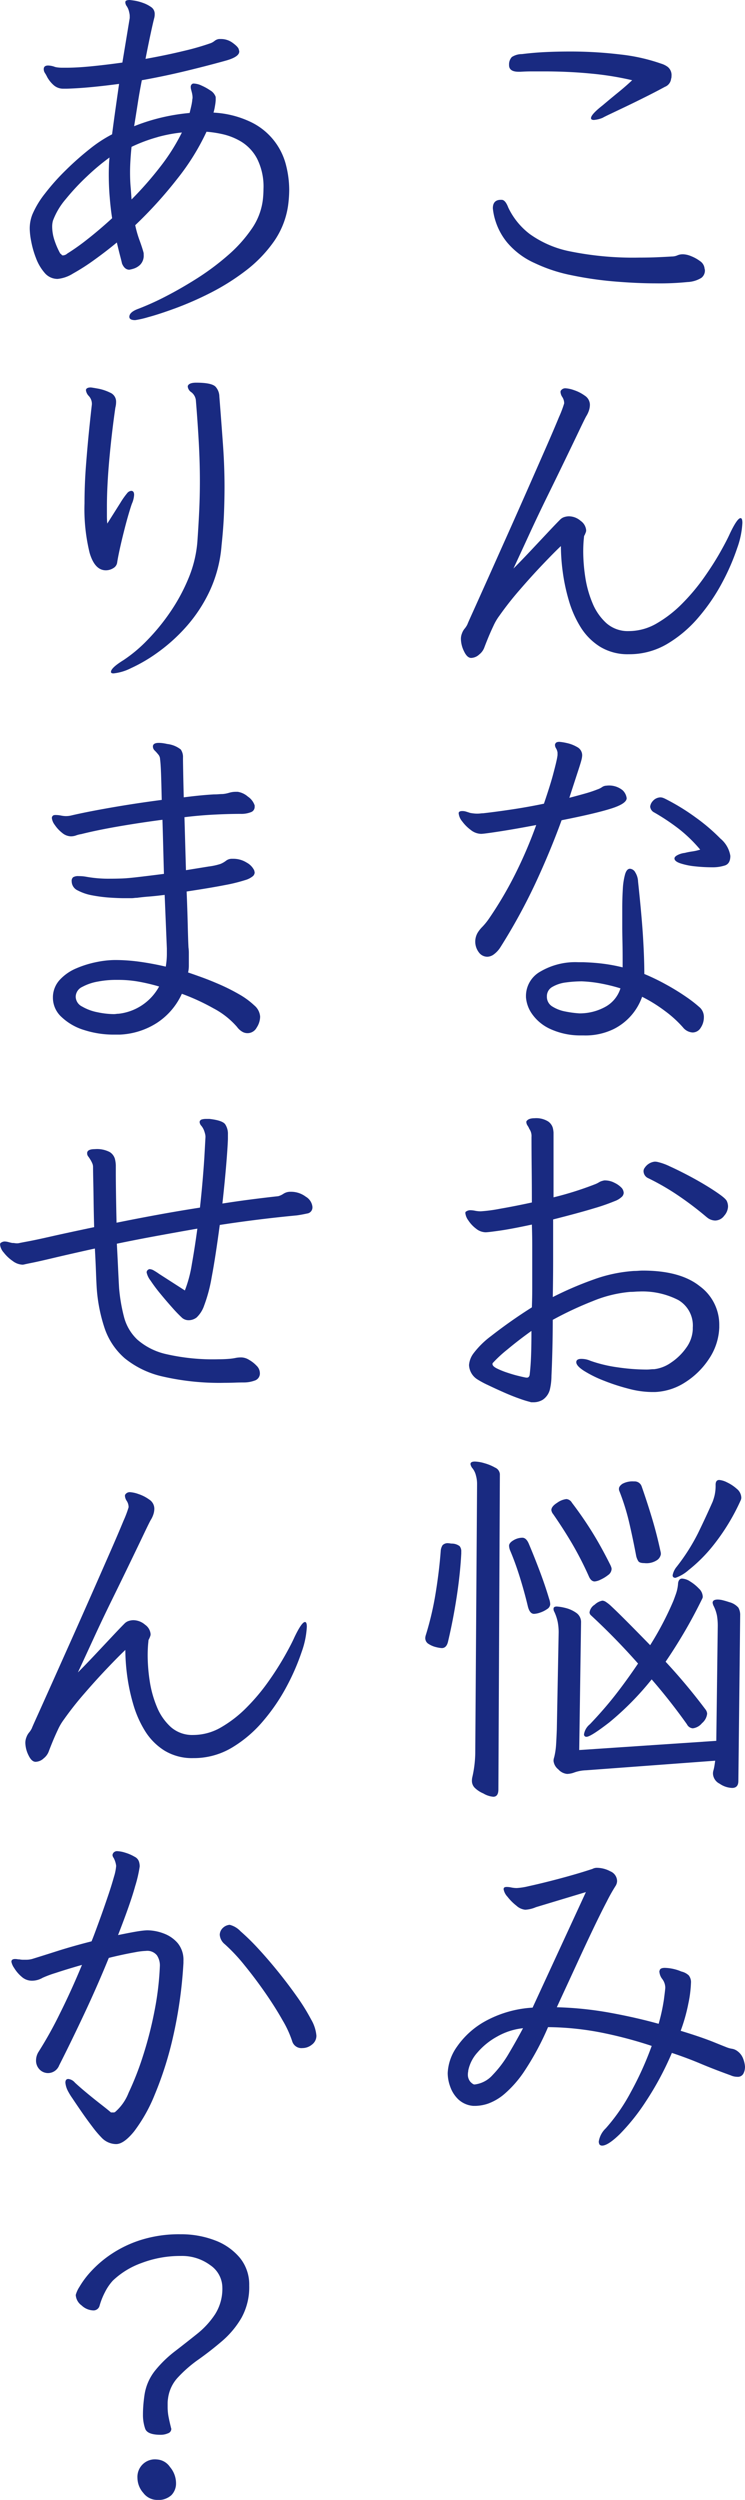 <svg id="グループ_268" data-name="グループ 268" xmlns="http://www.w3.org/2000/svg" width="114.135" height="382.524" viewBox="0 0 114.135 382.524">
  <g id="グループ_36" data-name="グループ 36" transform="translate(0 0)">
    <path id="パス_103" data-name="パス 103" d="M5438.178,261.793a5.842,5.842,0,0,1,1.378.759,1.553,1.553,0,0,1,.7,1.1.4.4,0,0,0,.029.14.666.666,0,0,1,.029.2,1.411,1.411,0,0,1-.536,1.126,4.4,4.4,0,0,1-2.142.646,42.425,42.425,0,0,1-4.813.2q-2.872,0-6.276-.281a54.5,54.5,0,0,1-6.647-.957,24.044,24.044,0,0,1-5.654-1.858,11.818,11.818,0,0,1-4.226-3.153,9.839,9.839,0,0,1-1.772-3.238,9.337,9.337,0,0,1-.424-2q0-1.239,1.126-1.295h.225q.564,0,1.013,1.182a11.046,11.046,0,0,0,3.293,4.054,15.881,15.881,0,0,0,6.279,2.673,48.617,48.617,0,0,0,10.528.93q1.52,0,2.789-.056t2.167-.113a2.113,2.113,0,0,0,.843-.169,2,2,0,0,1,.79-.169H5437A3.5,3.5,0,0,1,5438.178,261.793Zm-27.871-29.221v-.113a1.644,1.644,0,0,1,.424-1.126,2.825,2.825,0,0,1,1.547-.45c1.2-.15,2.413-.254,3.63-.311s2.451-.083,3.69-.083a63.919,63.919,0,0,1,7.742.45,28.123,28.123,0,0,1,6.279,1.408,3.209,3.209,0,0,1,1.011.507,1.6,1.6,0,0,1,.565,1.408.963.963,0,0,1-.059.394,1.5,1.5,0,0,1-.957,1.239q-1.241.676-2.812,1.464t-3.041,1.493q-1.468.7-2.48,1.18t-1.183.592a4.309,4.309,0,0,1-1.351.338q-.45,0-.45-.281,0-.563,1.8-1.971,1.128-.957,2.339-1.941t2.167-1.887a46.322,46.322,0,0,0-6.277-1.013q-3.464-.338-7.292-.338h-1.775c-.583,0-1.172.019-1.772.056h-.282Q5410.306,233.585,5410.308,232.571Z" transform="translate(-5332.32 -222.606)" fill="#192a81"/>
    <path id="パス_104" data-name="パス 104" d="M5418.067,282.106q-1.723,1.8-3.547,3.912a48.655,48.655,0,0,0-3.127,3.968,8.321,8.321,0,0,0-.93,1.579c-.319.674-.6,1.314-.845,1.914s-.42,1.051-.534,1.351a2.394,2.394,0,0,1-.788,1.1,1.9,1.9,0,0,1-1.237.536c-.417,0-.78-.338-1.1-1.013a4.434,4.434,0,0,1-.477-1.858,2.257,2.257,0,0,1,.168-.9,2.312,2.312,0,0,1,.394-.7,3.2,3.2,0,0,0,.45-.7c0-.038.275-.657.819-1.858s1.255-2.788,2.14-4.757,1.848-4.131,2.9-6.477,2.1-4.711,3.152-7.092,2.016-4.579,2.9-6.588,1.584-3.651,2.109-4.928a16.905,16.905,0,0,0,.789-2.083,1.785,1.785,0,0,0-.281-.957,1.549,1.549,0,0,1-.283-.79.381.381,0,0,1,.113-.279.813.813,0,0,1,.675-.281,4.778,4.778,0,0,1,1.269.281,6.056,6.056,0,0,1,1.66.845,1.677,1.677,0,0,1,.788,1.408,2.92,2.92,0,0,1-.14.845,3.92,3.92,0,0,1-.423.9q-.224.394-1.07,2.169t-2.112,4.39q-1.264,2.618-2.73,5.6t-2.816,5.912q-1.347,2.928-2.421,5.234c.713-.709,1.54-1.566,2.481-2.561l2.7-2.872q1.292-1.379,1.969-2.054a1.535,1.535,0,0,1,.646-.394,2.414,2.414,0,0,1,.7-.115,2.789,2.789,0,0,1,1.8.7,1.946,1.946,0,0,1,.843,1.437.911.911,0,0,1-.027.225,1.25,1.25,0,0,1-.086.225,1.406,1.406,0,0,1-.139.309.691.691,0,0,0-.086.367c-.038.3-.064.638-.083,1.013s-.028.77-.028,1.182a26.39,26.39,0,0,0,.309,3.827,16.626,16.626,0,0,0,1.1,3.973,8.5,8.5,0,0,0,2.14,3.095,4.946,4.946,0,0,0,3.437,1.212,8.493,8.493,0,0,0,4.333-1.212,18.573,18.573,0,0,0,3.914-3.07,30.845,30.845,0,0,0,3.293-3.939q1.465-2.083,2.478-3.885c.678-1.2,1.163-2.139,1.464-2.815.75-1.577,1.3-2.365,1.632-2.365.191,0,.283.244.283.732a13.314,13.314,0,0,1-.787,3.829,34.2,34.2,0,0,1-2.254,5.209,29.356,29.356,0,0,1-3.6,5.318,19.051,19.051,0,0,1-4.839,4.139,11.365,11.365,0,0,1-5.913,1.6,8.115,8.115,0,0,1-4.42-1.151,9.331,9.331,0,0,1-2.984-3.013,16.288,16.288,0,0,1-1.8-4.083,29.171,29.171,0,0,1-.931-4.392,30.742,30.742,0,0,1-.278-3.912Q5419.781,280.307,5418.067,282.106Z" transform="translate(-5334.87 -195.793)" fill="#192a81"/>
    <path id="パス_105" data-name="パス 105" d="M5420.24,282.151a.991.991,0,0,1-.169-.5.329.329,0,0,1,.056-.225c.076-.188.282-.281.62-.281a7.689,7.689,0,0,1,1.069.169,5.423,5.423,0,0,1,1.634.619,1.419,1.419,0,0,1,.787,1.3,3.3,3.3,0,0,1-.083.563c-.057.263-.225.826-.508,1.689s-.742,2.271-1.377,4.223c.861-.225,1.661-.44,2.392-.648a19.529,19.529,0,0,0,1.94-.646,2.73,2.73,0,0,0,.677-.34,1.222,1.222,0,0,1,.675-.223,3.282,3.282,0,0,1,2.478.7,2.02,2.02,0,0,1,.622,1.212q0,.845-2.423,1.606t-7.545,1.772q-1.745,4.786-4,9.628a88.828,88.828,0,0,1-5.405,9.853,4.018,4.018,0,0,1-1.013,1.07,1.746,1.746,0,0,1-.958.338,1.612,1.612,0,0,1-1.323-.7,2.71,2.71,0,0,1-.14-3.015,4.94,4.94,0,0,1,.7-.87,9.932,9.932,0,0,0,.988-1.214,57.963,57.963,0,0,0,3.968-6.7,67.943,67.943,0,0,0,3.292-7.657q-3.265.619-5.632.984t-2.814.367a2.622,2.622,0,0,1-1.576-.592,6.243,6.243,0,0,1-1.322-1.322,2.262,2.262,0,0,1-.536-1.241c0-.223.188-.336.563-.336a1.937,1.937,0,0,1,.563.083c.188.058.395.123.623.2.186.037.372.065.56.083a4.608,4.608,0,0,0,.507.029,4.38,4.38,0,0,0,.536-.029,3.967,3.967,0,0,1,.422-.029q1.969-.222,4.417-.59t4.872-.872q.959-2.815,1.381-4.392t.563-2.252a7.251,7.251,0,0,0,.139-.788v-.4A1.8,1.8,0,0,0,5420.24,282.151Zm-1.011,42.876a6.87,6.87,0,0,1-2.678-2.252,5.068,5.068,0,0,1-.927-2.563v-.223a4.276,4.276,0,0,1,2.2-3.689,10.563,10.563,0,0,1,5.854-1.435h.733q1.744.056,3.209.252a26.184,26.184,0,0,1,2.814.536v-1.295c0-.863-.007-1.745-.027-2.646s-.03-1.652-.03-2.252v-2.872q0-1.52.084-2.9a10.542,10.542,0,0,1,.34-2.252c.169-.584.423-.874.759-.874a1.01,1.01,0,0,1,.815.563,2.853,2.853,0,0,1,.423,1.408q.563,5.236.76,8.473t.2,5.66a32.932,32.932,0,0,1,3.321,1.606,34.733,34.733,0,0,1,3.071,1.885,20.389,20.389,0,0,1,2.167,1.689,1.984,1.984,0,0,1,.563,1.464,2.844,2.844,0,0,1-.478,1.576,1.453,1.453,0,0,1-1.266.732,2.062,2.062,0,0,1-1.466-.788,17.576,17.576,0,0,0-2.759-2.507,22.692,22.692,0,0,0-3.491-2.167,8.772,8.772,0,0,1-4.392,4.955,9.865,9.865,0,0,1-4.561.957h-.616A11.017,11.017,0,0,1,5419.229,325.027Zm8.049-6.869a19.843,19.843,0,0,0-3.094-.365,18.242,18.242,0,0,0-2.424.167,5.453,5.453,0,0,0-2.084.678,1.615,1.615,0,0,0-.845,1.464,1.725,1.725,0,0,0,.845,1.547,5.717,5.717,0,0,0,2,.761,16.118,16.118,0,0,0,2.112.282,8.1,8.1,0,0,0,3.916-.957,4.863,4.863,0,0,0,2.394-2.871A26.339,26.339,0,0,0,5427.278,318.158Zm11.794-23.674a33.07,33.07,0,0,0-3.8-2.534,1.1,1.1,0,0,1-.619-.9,1.507,1.507,0,0,1,.4-.845,1.614,1.614,0,0,1,1.126-.563,1.256,1.256,0,0,1,.393.056,3.316,3.316,0,0,1,.4.169,33.164,33.164,0,0,1,4.644,2.842,28.917,28.917,0,0,1,3.8,3.239,4.335,4.335,0,0,1,1.521,2.646q0,1.182-.818,1.462a6.093,6.093,0,0,1-2,.284,24.238,24.238,0,0,1-2.562-.14,10.669,10.669,0,0,1-2.251-.453q-.93-.31-.931-.759c0-.188.17-.367.511-.536a3.147,3.147,0,0,1,1.065-.311,10.442,10.442,0,0,1,1.127-.223,7.643,7.643,0,0,0,1.239-.281A21.936,21.936,0,0,0,5439.073,294.484Z" transform="translate(-5335.046 -167.633)" fill="#192a81"/>
    <path id="パス_106" data-name="パス 106" d="M5430.8,350.144a30.768,30.768,0,0,1-3.8-1.239,17.851,17.851,0,0,1-3.014-1.493q-1.183-.76-1.182-1.322c0-.338.263-.509.787-.509a3.778,3.778,0,0,1,.62.058,3.163,3.163,0,0,1,.732.225,21.128,21.128,0,0,0,4.224,1.014,31.2,31.2,0,0,0,4.395.338c.185,0,.38-.008.589-.029s.4-.027.59-.027a5.633,5.633,0,0,0,2.59-1.013,8.81,8.81,0,0,0,2.311-2.252,5.167,5.167,0,0,0,1.011-2.815V340.8a4.51,4.51,0,0,0-2.223-4.223,12.033,12.033,0,0,0-6.054-1.3c-.187,0-.395.01-.62.029s-.448.025-.675.025a19.421,19.421,0,0,0-5.744,1.41,53.589,53.589,0,0,0-6.137,2.871q0,2.308-.057,4.588t-.139,3.97a9.38,9.38,0,0,1-.254,2.14,2.7,2.7,0,0,1-1.07,1.52,2.748,2.748,0,0,1-1.406.394H5416a.663.663,0,0,1-.282-.056,16.708,16.708,0,0,1-1.633-.509c-.752-.263-1.547-.582-2.394-.957s-1.64-.738-2.392-1.1a13.848,13.848,0,0,1-1.63-.872,2.72,2.72,0,0,1-1.295-2.2,3.388,3.388,0,0,1,.647-1.743,13.338,13.338,0,0,1,2.731-2.7A76.2,76.2,0,0,1,5416,337.7q.056-1.464.057-2.984v-6.362q0-1.633-.057-3.322-3.153.676-4.927.928c-1.18.169-1.9.252-2.167.252a2.4,2.4,0,0,1-1.464-.561,5.008,5.008,0,0,1-1.183-1.268,2.3,2.3,0,0,1-.45-1.1.26.26,0,0,1,.169-.281,1.087,1.087,0,0,1,.565-.169,3.893,3.893,0,0,1,.758.083,4.287,4.287,0,0,0,.872.086,23.033,23.033,0,0,0,2.958-.394q2.278-.394,4.869-.957,0-2.59-.027-5.124t-.029-4.9a1.89,1.89,0,0,0-.338-1.241,2.41,2.41,0,0,0-.254-.477,1.063,1.063,0,0,1-.2-.534v-.115q.282-.5,1.238-.5a3.456,3.456,0,0,1,2.084.48,1.806,1.806,0,0,1,.732.982,3.9,3.9,0,0,1,.115.734v9.909a50.694,50.694,0,0,0,6.418-2.027,3.743,3.743,0,0,0,.56-.284,1.831,1.831,0,0,1,.563-.223.973.973,0,0,1,.395-.056,3.117,3.117,0,0,1,1.408.367,3.647,3.647,0,0,1,1.126.815,1.289,1.289,0,0,1,.28.732.956.956,0,0,1-.225.536,3.2,3.2,0,0,1-1.182.73,30.943,30.943,0,0,1-3.18,1.1q-2.224.679-6.224,1.691v5.941q0,2.953-.055,5.939a52.656,52.656,0,0,1,6.22-2.675,22.38,22.38,0,0,1,6.226-1.322c.223,0,.448-.01.673-.027s.453-.029.676-.029q5.741,0,8.729,2.392a7.289,7.289,0,0,1,2.982,5.885v.451a9.2,9.2,0,0,1-1.576,4.784,12.149,12.149,0,0,1-3.633,3.576,9.205,9.205,0,0,1-4.587,1.493h-.621A14.211,14.211,0,0,1,5430.8,350.144Zm-15.143-2.083q.164-1.351.223-3.011t.055-3.745q-1.969,1.407-3.687,2.842a19.668,19.668,0,0,0-2.226,2.056.231.231,0,0,0-.055.167c0,.227.228.453.675.678a12.108,12.108,0,0,0,1.605.646q.928.313,1.745.507c.545.133.928.217,1.153.252h.112C5415.453,348.453,5415.584,348.323,5415.662,348.061Zm27.135-24.154a50.21,50.21,0,0,0-4.167-3.18,37.026,37.026,0,0,0-4.786-2.788,1.193,1.193,0,0,1-.731-1.07.828.828,0,0,1,.168-.507,2.123,2.123,0,0,1,1.521-.957,1.778,1.778,0,0,1,.506.056,8.634,8.634,0,0,1,1.8.649q1.186.535,2.646,1.295t2.816,1.576c.9.542,1.661,1.041,2.281,1.489s.966.788,1.042,1.016a2.014,2.014,0,0,1,.167.788,2.269,2.269,0,0,1-.589,1.408,1.738,1.738,0,0,1-1.381.732A2.027,2.027,0,0,1,5442.8,323.907Z" transform="translate(-5334.518 -137.655)" fill="#192a81"/>
    <path id="パス_107" data-name="パス 107" d="M5407.674,354.672q-.534,3.491-1.32,6.813-.229,1.013-.957,1.013a4.652,4.652,0,0,1-.848-.14,3.663,3.663,0,0,1-1.152-.48,1.026,1.026,0,0,1-.535-.9,1.526,1.526,0,0,1,.026-.252,2.507,2.507,0,0,1,.086-.311,46.912,46.912,0,0,0,1.49-6.419q.537-3.322.761-6.306a1.911,1.911,0,0,1,.282-.93,1.068,1.068,0,0,1,.9-.309,1.491,1.491,0,0,1,.255.027,1.59,1.59,0,0,0,.309.029,1.978,1.978,0,0,1,1.156.394,1.23,1.23,0,0,1,.251.845v.281Q5408.21,351.181,5407.674,354.672Zm2.93-18.665a2.905,2.905,0,0,0-.479-.986,1.367,1.367,0,0,1-.338-.674q0-.394.675-.394a5.68,5.68,0,0,1,1.464.254,7.178,7.178,0,0,1,1.635.674,1.194,1.194,0,0,1,.73.986l-.226,48.252q0,1.126-.789,1.126a3.556,3.556,0,0,1-1.52-.507,4.182,4.182,0,0,1-1.352-.9,1.5,1.5,0,0,1-.395-1.013,2.389,2.389,0,0,1,.057-.563,17.657,17.657,0,0,0,.454-3.66l.278-41.214A4.77,4.77,0,0,0,5410.6,336.006Zm10.922,20.523a4.13,4.13,0,0,1-1.07.536,3.214,3.214,0,0,1-.929.194c-.45,0-.77-.392-.958-1.18q-.508-2.139-1.209-4.392t-1.493-4.11a2.2,2.2,0,0,1-.169-.732q0-.45.675-.844a2.667,2.667,0,0,1,1.355-.394q.616,0,1.011.957.788,1.858,1.632,4.083t1.464,4.306a2.764,2.764,0,0,1,.17.845A.937.937,0,0,1,5421.527,356.53Zm9.344-5.207a5.613,5.613,0,0,1-1.15.7,2.555,2.555,0,0,1-.9.279c-.375,0-.676-.261-.9-.788a51.322,51.322,0,0,0-2.619-5.094q-1.318-2.224-2.843-4.419a1.223,1.223,0,0,1-.28-.619q0-.563.9-1.126a2.99,2.99,0,0,1,1.407-.563,1.081,1.081,0,0,1,.846.563q1.632,2.139,3.04,4.392t2.814,5.067a2.9,2.9,0,0,1,.169.394.884.884,0,0,1,.056.279A1.2,1.2,0,0,1,5430.871,351.323Zm-5.093,30.176a3.435,3.435,0,0,1-1.181.254,2.071,2.071,0,0,1-1.354-.7,1.921,1.921,0,0,1-.729-1.268,1.67,1.67,0,0,1,.023-.309c.021-.094.049-.2.086-.311a11.123,11.123,0,0,0,.281-1.887q.058-.929.112-2.336l.283-14.864a8.508,8.508,0,0,0-.14-1.547,6.828,6.828,0,0,0-.536-1.606.806.806,0,0,1-.11-.452c0-.223.168-.338.5-.338a7.254,7.254,0,0,1,1.24.2,4.869,4.869,0,0,1,1.689.734,1.7,1.7,0,0,1,.788,1.489l-.282,19.539,21-1.408.225-17.623a9.511,9.511,0,0,0-.113-1.491,5.744,5.744,0,0,0-.561-1.606,2.274,2.274,0,0,1-.114-.394q0-.507.789-.507a3.409,3.409,0,0,1,.788.111c.3.077.621.169.957.284a2.767,2.767,0,0,1,1.41.843,2.242,2.242,0,0,1,.279,1.184l-.279,25.336c0,.713-.322,1.07-.957,1.07a3.58,3.58,0,0,1-1.915-.649,1.81,1.81,0,0,1-1.017-1.491,1.654,1.654,0,0,1,.059-.509,6.539,6.539,0,0,0,.167-.759c.039-.244.076-.5.113-.759l-19.762,1.464A5.947,5.947,0,0,0,5425.778,381.5Zm5.237-7.6q-2.818,2.168-3.437,2.169a.349.349,0,0,1-.394-.4,2.462,2.462,0,0,1,.9-1.518q2.2-2.308,3.912-4.5t3.464-4.786a102.21,102.21,0,0,0-7.207-7.376.642.642,0,0,1-.225-.45,1.655,1.655,0,0,1,.788-1.182,2.345,2.345,0,0,1,1.183-.619,1.082,1.082,0,0,1,.45.14,5.87,5.87,0,0,1,.986.788q.7.648,2.083,2.029t3.8,3.856a47.978,47.978,0,0,0,3.546-6.756q.114-.282.394-1.072a6.061,6.061,0,0,0,.338-1.687c.076-.45.285-.676.62-.676a2.523,2.523,0,0,1,1.239.448,6.616,6.616,0,0,1,1.321,1.072,1.764,1.764,0,0,1,.592,1.18.607.607,0,0,1-.055.34q-1.352,2.759-2.759,5.151t-2.871,4.534a90.012,90.012,0,0,1,6.081,7.263,1.246,1.246,0,0,1,.284.676,2.2,2.2,0,0,1-.792,1.464,2.168,2.168,0,0,1-1.407.788,1.1,1.1,0,0,1-.9-.619q-1.239-1.745-2.589-3.464t-2.812-3.405A44.477,44.477,0,0,1,5431.015,373.9Zm7.431-24.913a2.932,2.932,0,0,1-2.026.507c-.488,0-.8-.1-.929-.311a2.572,2.572,0,0,1-.311-.759q-.5-2.646-1.068-5.094a34.457,34.457,0,0,0-1.519-4.871.743.743,0,0,1-.059-.338c0-.263.178-.515.536-.761a3.251,3.251,0,0,1,1.775-.365,1.133,1.133,0,0,1,1.179.788q.848,2.421,1.577,4.842t1.3,5.067a1.461,1.461,0,0,1,.055.448A1.38,1.38,0,0,1,5438.445,348.985Zm2.312,2.363a2.876,2.876,0,0,1,.616-1.293,30.375,30.375,0,0,0,3.266-5.124q1.182-2.421,2.252-4.842a9.134,9.134,0,0,0,.281-.9,6.645,6.645,0,0,0,.169-1.687q0-.732.563-.732a3.245,3.245,0,0,1,1.184.365,6.241,6.241,0,0,1,1.492.986,1.8,1.8,0,0,1,.7,1.351.909.909,0,0,1-.027.225,1.148,1.148,0,0,1-.086.225,32.372,32.372,0,0,1-4.193,6.869,23.325,23.325,0,0,1-3.775,3.772,5.965,5.965,0,0,1-2,1.182C5440.9,351.744,5440.757,351.612,5440.757,351.348Z" transform="translate(-5337.71 -110.316)" fill="#192a81"/>
    <path id="パス_108" data-name="パス 108" d="M5437.391,380.791a2.09,2.09,0,0,1-.45-1.153.228.228,0,0,1,.029-.142.119.119,0,0,0,.028-.083c.074-.225.338-.338.788-.338a6.908,6.908,0,0,1,2.534.563,2.418,2.418,0,0,1,1.126.592,1.655,1.655,0,0,1,.337,1.151,18.119,18.119,0,0,1-.395,3.126,26.679,26.679,0,0,1-1.182,4.2q3.153.957,5.1,1.745t2.111.842a3.707,3.707,0,0,0,.7.169,1.852,1.852,0,0,1,.764.34,2.481,2.481,0,0,1,.87,1.1,4.567,4.567,0,0,1,.31,1.266,2.318,2.318,0,0,1-.252,1.1.959.959,0,0,1-.927.478,2.485,2.485,0,0,1-1.017-.225q-2.646-.957-4.643-1.8t-4.364-1.633a46.34,46.34,0,0,1-4.027,7.488,31.641,31.641,0,0,1-3.968,4.955q-1.8,1.745-2.7,1.745a.533.533,0,0,1-.393-.169.982.982,0,0,1-.114-.45,3.528,3.528,0,0,1,1.072-2.029,28.419,28.419,0,0,0,3.856-5.572,49.61,49.61,0,0,0,3.182-7.038,65.212,65.212,0,0,0-7.517-2,44.28,44.28,0,0,0-8.362-.874,42.133,42.133,0,0,1-3.547,6.617,17.076,17.076,0,0,1-3.124,3.6,8.1,8.1,0,0,1-2.537,1.493,6.437,6.437,0,0,1-1.828.338h-.45a3.786,3.786,0,0,1-2.253-.986,4.906,4.906,0,0,1-1.236-1.914,6.186,6.186,0,0,1-.4-2.11,7.512,7.512,0,0,1,1.408-4.027,12.787,12.787,0,0,1,4.279-3.883,17.112,17.112,0,0,1,7.32-2.112l8.166-17.679-7.657,2.308a4.808,4.808,0,0,1-1.635.392,2.353,2.353,0,0,1-1.351-.617,7.822,7.822,0,0,1-1.378-1.38,2.242,2.242,0,0,1-.589-1.153.362.362,0,0,1,.082-.225c.058-.075.2-.113.422-.113a3.565,3.565,0,0,1,.7.085,4.3,4.3,0,0,0,.816.083,10.149,10.149,0,0,0,1.8-.281q1.291-.281,2.871-.676c1.047-.263,2.084-.534,3.095-.817s1.876-.534,2.59-.759,1.126-.357,1.238-.394a1.409,1.409,0,0,1,.733-.169,4.368,4.368,0,0,1,2,.534,1.647,1.647,0,0,1,1.043,1.493,1.494,1.494,0,0,1-.225.732,26.465,26.465,0,0,0-1.35,2.392q-.959,1.833-2.141,4.306t-2.335,4.984q-1.155,2.509-2.029,4.394c-.583,1.257-.963,2.092-1.154,2.5a53.527,53.527,0,0,1,8.165.845q4,.732,7.432,1.689a28.75,28.75,0,0,0,.817-3.772c.13-1.013.2-1.6.2-1.745v-.056A2.228,2.228,0,0,0,5437.391,380.791Zm-25.279,8.783a10.815,10.815,0,0,0-3.04,2.45,5.866,5.866,0,0,0-1.41,2.759,1.264,1.264,0,0,1-.027.252,1.145,1.145,0,0,0-.026.252,1.694,1.694,0,0,0,.392,1.241q.394.394.62.394a4.382,4.382,0,0,0,2.787-1.466,17.2,17.2,0,0,0,2.476-3.293q1.154-1.943,2.169-3.856A10.218,10.218,0,0,0,5412.112,389.574Z" transform="translate(-5335.925 -77.965)" fill="#192a81"/>
    <path id="パス_109" data-name="パス 109" d="M5404.941,233.3q.843.619.9,1.013a.226.226,0,0,0,.03.113.386.386,0,0,1,.029.169q0,.788-1.917,1.351-2.815.788-6.164,1.6t-6.841,1.437q-.338,1.689-.618,3.491t-.564,3.547a29.635,29.635,0,0,1,3.943-1.268,30.327,30.327,0,0,1,4.557-.759c.076-.3.149-.619.229-.957s.129-.638.168-.9a1.531,1.531,0,0,1,.025-.254,1.282,1.282,0,0,0,.029-.252,2.532,2.532,0,0,0-.029-.365,3.462,3.462,0,0,0-.083-.423c-.038-.15-.075-.29-.11-.423a1.451,1.451,0,0,1-.059-.421.53.53,0,0,1,.227-.45.434.434,0,0,1,.279-.056,3.073,3.073,0,0,1,1.156.309,8.256,8.256,0,0,1,1.322.732,1.793,1.793,0,0,1,.731.761.638.638,0,0,1,.112.365v.367a6.749,6.749,0,0,1-.112.9,7.25,7.25,0,0,1-.225,1.013,14.928,14.928,0,0,1,5.828,1.493,10.011,10.011,0,0,1,5.293,6.585,15.577,15.577,0,0,1,.479,3.689,19.11,19.11,0,0,1-.169,2.421,12.74,12.74,0,0,1-2.225,5.6,20.333,20.333,0,0,1-4.335,4.448,34.926,34.926,0,0,1-5.349,3.351,50.584,50.584,0,0,1-5.323,2.336q-2.533.929-4.223,1.38a14.473,14.473,0,0,1-1.97.45q-.9,0-.9-.507,0-.732,1.408-1.239a41.2,41.2,0,0,0,4.166-1.885q2.364-1.214,4.845-2.788a38.829,38.829,0,0,0,4.671-3.491,21.187,21.187,0,0,0,3.632-4.027,9.875,9.875,0,0,0,1.716-4.362c.038-.3.065-.6.083-.9s.029-.582.029-.845a9.48,9.48,0,0,0-.986-4.673,6.736,6.736,0,0,0-2.419-2.59,9.659,9.659,0,0,0-2.9-1.155,17.259,17.259,0,0,0-2.421-.365,35.8,35.8,0,0,1-4.505,7.234,64.948,64.948,0,0,1-6.417,7.067,16.4,16.4,0,0,0,.649,2.279c.243.659.441,1.249.589,1.775a1.18,1.18,0,0,1,.056.45,1.984,1.984,0,0,1-.536,1.547,2.585,2.585,0,0,1-1.068.619,5.383,5.383,0,0,1-.592.142q-.732,0-1.126-.957-.056-.281-.278-1.126t-.51-2.083q-1.632,1.351-3.435,2.646a32.491,32.491,0,0,1-3.292,2.11,5.413,5.413,0,0,1-2.338.817,2.567,2.567,0,0,1-2-.928,7.364,7.364,0,0,1-1.323-2.254,14.282,14.282,0,0,1-.733-2.561,11.338,11.338,0,0,1-.225-1.858,5.872,5.872,0,0,1,.4-2.252,13.933,13.933,0,0,1,1.912-3.182,33.826,33.826,0,0,1,3.182-3.574,44.863,44.863,0,0,1,3.687-3.266,20.472,20.472,0,0,1,3.435-2.252q.224-1.745.506-3.745t.565-3.968q-2.087.282-4.113.478t-3.828.254h-.563a2.18,2.18,0,0,1-1.574-.592,4.676,4.676,0,0,1-.933-1.182,5.091,5.091,0,0,0-.364-.646,1.085,1.085,0,0,1-.169-.563c0-.375.225-.563.678-.563a3.217,3.217,0,0,1,1.068.225,3.519,3.519,0,0,0,.509.083,5.55,5.55,0,0,0,.561.029h.675q1.632,0,3.888-.225t4.67-.563l1.126-6.813v-.282a2.021,2.021,0,0,0-.027-.338c-.021-.113-.048-.244-.085-.394a2.522,2.522,0,0,0-.338-.788,1.085,1.085,0,0,1-.223-.563v-.113c.035-.188.26-.282.673-.282.037,0,.254.027.646.085a7.023,7.023,0,0,1,1.324.336,5.164,5.164,0,0,1,1.294.648,1.237,1.237,0,0,1,.563,1.07,2.4,2.4,0,0,1-.055.563c-.111.413-.291,1.182-.534,2.308s-.517,2.459-.817,4q3.152-.563,5.828-1.212a39.205,39.205,0,0,0,4.2-1.209,2.31,2.31,0,0,0,.561-.338,1.359,1.359,0,0,1,.675-.282h.338A2.994,2.994,0,0,1,5404.941,233.3Zm-18.888,23.564c-.1-1.184-.143-2.356-.143-3.52,0-.413.012-.845.027-1.295s.047-.863.086-1.239a33.981,33.981,0,0,0-3.405,2.842,35.466,35.466,0,0,0-3.293,3.52,10.926,10.926,0,0,0-1.973,3.322,4.176,4.176,0,0,0-.086.45,3.764,3.764,0,0,0-.025.45,6.713,6.713,0,0,0,.363,2.112,11.791,11.791,0,0,0,.873,2,.55.55,0,0,1,.2.169.239.239,0,0,0,.2.113,1.053,1.053,0,0,0,.676-.281,33.792,33.792,0,0,0,3.1-2.2q1.8-1.408,3.772-3.209Q5386.193,258.632,5386.053,256.859Zm7.348-9.179a24.281,24.281,0,0,0-4,1.493c-.079.751-.133,1.445-.171,2.083s-.058,1.239-.058,1.8c0,.826.029,1.568.086,2.223s.1,1.305.143,1.944a52.95,52.95,0,0,0,4.36-4.955,30.531,30.531,0,0,0,3.351-5.293A22.442,22.442,0,0,0,5393.4,247.68Z" transform="translate(-5369.247 -226.708)" fill="#192a81"/>
    <path id="パス_110" data-name="パス 110" d="M5378.5,256.842a1.539,1.539,0,0,1-.45-.872v-.113c.076-.225.319-.338.732-.338q.114,0,1.069.169a7.132,7.132,0,0,1,1.886.619,1.481,1.481,0,0,1,.93,1.408,3.667,3.667,0,0,1-.027.45,4.06,4.06,0,0,1-.086.45q-.562,3.885-.928,7.939t-.366,7.263v1.351a11.657,11.657,0,0,0,.056,1.18q1.352-2.136,2.027-3.209a11.746,11.746,0,0,1,1.013-1.435.923.923,0,0,1,.62-.365c.3,0,.451.206.451.619a3.88,3.88,0,0,1-.338,1.349q-.169.454-.508,1.606t-.7,2.59q-.364,1.436-.649,2.732c-.189.863-.317,1.539-.394,2.025a1.169,1.169,0,0,1-.589.9,2.147,2.147,0,0,1-1.155.338q-1.69,0-2.478-2.646a28.045,28.045,0,0,1-.788-7.6q0-2.871.225-5.8t.478-5.405q.255-2.477.426-3.943V258A1.766,1.766,0,0,0,5378.5,256.842Zm16.443-2.054q2.475,0,3.01.676a2.307,2.307,0,0,1,.536,1.464q.336,4.279.561,7.459t.229,6.279q0,2.027-.086,4.2c-.059,1.445-.178,3.047-.368,4.813a20.233,20.233,0,0,1-1.829,7.009,22.776,22.776,0,0,1-3.63,5.491,26.414,26.414,0,0,1-4.394,3.941,24.074,24.074,0,0,1-4.054,2.365,7.63,7.63,0,0,1-2.646.788q-.393,0-.394-.225,0-.619,1.913-1.8a21.913,21.913,0,0,0,3.633-3.04,31.671,31.671,0,0,0,3.546-4.335,28.011,28.011,0,0,0,2.788-5.153,18.316,18.316,0,0,0,1.353-5.491q.166-2.305.279-4.642t.113-4.759q0-2.815-.168-5.885t-.451-6.5a1.808,1.808,0,0,0-.675-1.182,1.2,1.2,0,0,1-.563-.847v-.111C5393.763,254.957,5394.194,254.788,5394.947,254.788Z" transform="translate(-5364.881 -196.233)" fill="#192a81"/>
    <path id="パス_111" data-name="パス 111" d="M5380.41,325.165a8.732,8.732,0,0,1-3.491-2,3.985,3.985,0,0,1-1.324-2.926v-.169a3.971,3.971,0,0,1,1.07-2.619,7.3,7.3,0,0,1,2.533-1.745,15.656,15.656,0,0,1,3.1-.957,14.718,14.718,0,0,1,2.759-.309,27.834,27.834,0,0,1,3.941.281q1.972.282,3.884.732a11.59,11.59,0,0,0,.17-2.027v-.732l-.338-8.22q-1.3.169-2.365.254c-.713.054-1.333.121-1.858.194a3.618,3.618,0,0,0-.45.029,3.31,3.31,0,0,1-.451.029h-1.126c-.526,0-1.23-.029-2.112-.083a22.7,22.7,0,0,1-2.673-.338,7.759,7.759,0,0,1-2.281-.763,1.551,1.551,0,0,1-.929-1.406.723.723,0,0,1,.228-.619,1.484,1.484,0,0,1,.842-.169,6.358,6.358,0,0,1,1.242.113,19.248,19.248,0,0,0,3.657.281q.789,0,1.66-.029c.583-.017,1.373-.086,2.365-.2s2.374-.281,4.14-.507q-.059-2.2-.114-4.279t-.112-4q-3.434.45-6.7,1.013t-5.743,1.182a4.026,4.026,0,0,0-.788.2,2.342,2.342,0,0,1-.788.142,2.179,2.179,0,0,1-1.351-.534,5.3,5.3,0,0,1-1.126-1.212,2.155,2.155,0,0,1-.451-1.07.485.485,0,0,1,.229-.394.941.941,0,0,1,.391-.056,4.349,4.349,0,0,1,.788.083,4.007,4.007,0,0,0,.735.085,4.1,4.1,0,0,0,.448-.027,3.767,3.767,0,0,0,.45-.086q2.423-.563,6.164-1.212t7.631-1.153q-.057-2.759-.113-4.2c-.038-.957-.084-1.631-.142-2.027a1.143,1.143,0,0,0-.309-.759,6.521,6.521,0,0,0-.508-.563.864.864,0,0,1-.28-.619v-.058c.038-.336.338-.5.9-.5a4.668,4.668,0,0,1,.7.056q.365.056.589.113a4.078,4.078,0,0,1,2.083.845,2.017,2.017,0,0,1,.338,1.239v.282c0,.223.011.863.03,1.914s.046,2.346.086,3.885q1.293-.169,2.446-.282c.771-.075,1.493-.131,2.169-.171.263,0,.509-.006.731-.025s.432-.029.62-.029a4.944,4.944,0,0,0,1.014-.2,3.4,3.4,0,0,1,1.015-.14h.279a3.092,3.092,0,0,1,1.548.732,2.633,2.633,0,0,1,1.042,1.351v.223a.849.849,0,0,1-.592.817,3.97,3.97,0,0,1-1.547.254q-1.859,0-4.081.113c-1.486.075-2.992.206-4.535.394l.229,8.108,3.489-.565a9.68,9.68,0,0,0,1.8-.392,3.647,3.647,0,0,0,.873-.507,1.455,1.455,0,0,1,.816-.281h.225a3.849,3.849,0,0,1,2.11.59,2.681,2.681,0,0,1,1.156,1.209.445.445,0,0,0,.028.144.583.583,0,0,1,.028.194.807.807,0,0,1-.255.509,3.245,3.245,0,0,1-1.209.619,24.883,24.883,0,0,1-3.1.761q-2.14.422-5.856.982.114,2.818.169,5.124t.113,3.437a6,6,0,0,1,.055.818v1.969a4.745,4.745,0,0,1-.113,1.043q.68.225,2,.7t2.871,1.151a30,30,0,0,1,2.957,1.493,11.975,11.975,0,0,1,2.307,1.689,2.47,2.47,0,0,1,.9,1.718,3.135,3.135,0,0,1-.534,1.689,1.584,1.584,0,0,1-2.169.646,2.7,2.7,0,0,1-.841-.759,12.422,12.422,0,0,0-3.606-2.842,33,33,0,0,0-4.842-2.225,10.489,10.489,0,0,1-3.856,4.477,11.44,11.44,0,0,1-5.66,1.77H5385A14.757,14.757,0,0,1,5380.41,325.165Zm2.113-7.432a7.829,7.829,0,0,0-2.423.817,1.7,1.7,0,0,0-1.014,1.52,1.721,1.721,0,0,0,.986,1.491,7.447,7.447,0,0,0,2.365.874,12.431,12.431,0,0,0,2.448.282,2.683,2.683,0,0,0,.421-.029,2.664,2.664,0,0,1,.367-.027,8.085,8.085,0,0,0,6.193-4.166,29.129,29.129,0,0,0-3.239-.761,17.925,17.925,0,0,0-3.011-.252h-.507A14.64,14.64,0,0,0,5382.522,317.733Z" transform="translate(-5367.489 -167.545)" fill="#192a81"/>
    <path id="パス_112" data-name="パス 112" d="M5418.661,323.283q-.762.172-1.55.284-2.983.282-5.941.649t-5.881.815q-.677,5.064-1.239,7.995a23.4,23.4,0,0,1-1.152,4.333,4.528,4.528,0,0,1-1.156,1.831,2.019,2.019,0,0,1-1.238.421,1.555,1.555,0,0,1-.958-.338,21.393,21.393,0,0,1-1.547-1.6q-.929-1.039-1.831-2.14a23.31,23.31,0,0,1-1.492-2,3.015,3.015,0,0,1-.592-1.237.457.457,0,0,1,.169-.367.5.5,0,0,1,.28-.14,1.418,1.418,0,0,1,.676.225,8.98,8.98,0,0,1,.788.507l3.945,2.534a19.456,19.456,0,0,0,1.066-4q.452-2.537.847-5.461-3.212.563-6.279,1.126t-6.054,1.182q.114,2.14.2,4c.06,1.239.105,2.177.145,2.815a26.276,26.276,0,0,0,.759,4.419,7.29,7.29,0,0,0,2.027,3.434,10.043,10.043,0,0,0,4.42,2.225,32.041,32.041,0,0,0,8,.788c.561,0,1.075-.019,1.547-.058a8.074,8.074,0,0,0,1.21-.169,4.337,4.337,0,0,1,.843-.054,2.365,2.365,0,0,1,1.1.367,4.91,4.91,0,0,1,1.152.9,1.6,1.6,0,0,1,.508,1.1,1.135,1.135,0,0,1-.816,1.182,4.755,4.755,0,0,1-1.546.281c-.529,0-1.035.01-1.523.029s-.994.027-1.518.027a38.728,38.728,0,0,1-9.461-.959,14.145,14.145,0,0,1-5.826-2.786,10.576,10.576,0,0,1-3.07-4.531,24.648,24.648,0,0,1-1.238-6.25c-.035-.563-.074-1.38-.113-2.448s-.094-2.262-.168-3.576q-4.054.9-6.306,1.435c-1.5.357-2.579.6-3.237.732s-1.061.217-1.21.254a1.536,1.536,0,0,1-.338.054,2.69,2.69,0,0,1-1.493-.561,6.058,6.058,0,0,1-1.379-1.3,2.179,2.179,0,0,1-.561-1.182c0-.19.054-.3.169-.338a1,1,0,0,1,.5-.169,2.256,2.256,0,0,1,.593.083c.207.058.4.1.59.142a2.517,2.517,0,0,1,.4.027,2.151,2.151,0,0,0,.393.029,1.948,1.948,0,0,0,.366-.056c.168-.038.609-.121,1.324-.254s1.856-.373,3.433-.732,3.791-.834,6.646-1.437q-.061-2.136-.086-4.108t-.059-3.351c-.018-.918-.025-1.51-.025-1.772a1.42,1.42,0,0,0-.145-.59,3.492,3.492,0,0,0-.251-.48c-.113-.188-.226-.357-.338-.507a.742.742,0,0,1-.17-.451v-.113q.058-.563,1.183-.563a4.213,4.213,0,0,1,2.282.45,1.815,1.815,0,0,1,.789,1.043,4.513,4.513,0,0,1,.139.984v1.182q0,1.182.03,3.236t.083,4.364q3.04-.619,6.278-1.212t6.5-1.1q.224-2.027.394-4t.281-3.716l.168-3.04a1.739,1.739,0,0,0-.055-.509c-.037-.148-.076-.279-.113-.392a2.564,2.564,0,0,0-.109-.281,2.5,2.5,0,0,0-.368-.592.942.942,0,0,1-.253-.59.451.451,0,0,1,.337-.367,2.229,2.229,0,0,1,.622-.083h.56q1.972.225,2.4.817a2.624,2.624,0,0,1,.42,1.547v.732q-.057,1.52-.282,4.164t-.563,5.689q2.14-.338,4.309-.619t4.25-.507a2.681,2.681,0,0,0,.788-.367,1.928,1.928,0,0,1,1.013-.309h.113a3.759,3.759,0,0,1,2.308.759,2.048,2.048,0,0,1,1.013,1.549v.113A.93.93,0,0,1,5418.661,323.283Z" transform="translate(-5371.62 -137.597)" fill="#192a81"/>
    <path id="パス_113" data-name="パス 113" d="M5386.067,363.106q-1.721,1.8-3.547,3.912a48.978,48.978,0,0,0-3.127,3.968,8.374,8.374,0,0,0-.929,1.579c-.319.674-.6,1.314-.845,1.914s-.421,1.051-.534,1.351a2.4,2.4,0,0,1-.789,1.1,1.893,1.893,0,0,1-1.237.536c-.416,0-.779-.338-1.1-1.013a4.449,4.449,0,0,1-.477-1.858,2.265,2.265,0,0,1,.168-.9,2.322,2.322,0,0,1,.394-.7,3.149,3.149,0,0,0,.45-.7c0-.038.275-.657.819-1.858s1.255-2.788,2.139-4.757,1.848-4.131,2.9-6.477,2.1-4.711,3.153-7.092,2.017-4.579,2.9-6.588,1.584-3.651,2.109-4.928a16.851,16.851,0,0,0,.788-2.083,1.784,1.784,0,0,0-.28-.957,1.553,1.553,0,0,1-.283-.79.384.384,0,0,1,.113-.279.816.816,0,0,1,.675-.282,4.757,4.757,0,0,1,1.269.282,6.037,6.037,0,0,1,1.66.845,1.676,1.676,0,0,1,.788,1.408,2.871,2.871,0,0,1-.14.845,3.882,3.882,0,0,1-.423.9q-.224.394-1.07,2.169t-2.112,4.39q-1.263,2.618-2.73,5.6t-2.815,5.912q-1.347,2.928-2.421,5.234c.714-.709,1.541-1.566,2.481-2.561l2.7-2.872q1.293-1.379,1.969-2.054a1.548,1.548,0,0,1,.647-.394,2.41,2.41,0,0,1,.7-.115,2.789,2.789,0,0,1,1.8.7,1.947,1.947,0,0,1,.842,1.437.911.911,0,0,1-.027.225,1.179,1.179,0,0,1-.086.225,1.427,1.427,0,0,1-.139.309.687.687,0,0,0-.086.367q-.055.45-.083,1.013c-.02.375-.028.77-.028,1.182a26.391,26.391,0,0,0,.309,3.827,16.7,16.7,0,0,0,1.1,3.973,8.514,8.514,0,0,0,2.14,3.095,4.947,4.947,0,0,0,3.437,1.212,8.495,8.495,0,0,0,4.333-1.212,18.57,18.57,0,0,0,3.914-3.07,30.768,30.768,0,0,0,3.293-3.939,45.892,45.892,0,0,0,2.478-3.885c.679-1.2,1.164-2.14,1.464-2.815.751-1.577,1.3-2.365,1.632-2.365.191,0,.283.244.283.732a13.34,13.34,0,0,1-.786,3.829,34.255,34.255,0,0,1-2.255,5.209,29.358,29.358,0,0,1-3.6,5.318,19.035,19.035,0,0,1-4.839,4.139,11.363,11.363,0,0,1-5.913,1.6,8.116,8.116,0,0,1-4.42-1.151,9.337,9.337,0,0,1-2.984-3.013,16.342,16.342,0,0,1-1.8-4.083,29.231,29.231,0,0,1-.931-4.392,30.831,30.831,0,0,1-.278-3.912Q5387.781,361.307,5386.067,363.106Z" transform="translate(-5369.599 -107.883)" fill="#192a81"/>
    <path id="パス_114" data-name="パス 114" d="M5397.2,391.063a53.636,53.636,0,0,1-2.79,8.754,24.262,24.262,0,0,1-3.151,5.6q-1.578,1.942-2.759,1.943a3.115,3.115,0,0,1-2.25-1.013,16.184,16.184,0,0,1-1.379-1.633q-.818-1.07-1.636-2.252t-1.434-2.112a9.5,9.5,0,0,1-.733-1.209,3.407,3.407,0,0,1-.338-1.182c0-.375.149-.563.451-.563a1.553,1.553,0,0,1,1.013.563q.789.732,1.915,1.662t2.142,1.716q1.011.788,1.462,1.18h.308a.523.523,0,0,0,.311-.054,7.46,7.46,0,0,0,2.083-2.957,45.405,45.405,0,0,0,2.2-5.628,58.885,58.885,0,0,0,1.774-6.925,44.653,44.653,0,0,0,.818-6.9,2.773,2.773,0,0,0-.454-1.576,1.885,1.885,0,0,0-1.689-.676,10.506,10.506,0,0,0-1.632.2q-1.126.2-2.252.448t-1.8.423q-1.745,4.279-3.772,8.587t-3.829,7.853a1.838,1.838,0,0,1-1.745,1.182,1.816,1.816,0,0,1-1.013-.338,1.921,1.921,0,0,1-.788-1.576,2.489,2.489,0,0,1,.394-1.351,60.057,60.057,0,0,0,3.236-5.8q1.778-3.547,3.408-7.488-2.366.676-4.053,1.239a16.19,16.19,0,0,0-1.972.732,3.253,3.253,0,0,1-1.634.45,2.345,2.345,0,0,1-1.6-.621,5.516,5.516,0,0,1-1.126-1.32,2.587,2.587,0,0,1-.423-.932v-.11q.056-.338.563-.338a2.048,2.048,0,0,1,.338.027,1.834,1.834,0,0,0,.337.029,2.92,2.92,0,0,0,.536.056h.479a4.05,4.05,0,0,0,.448-.027,3.724,3.724,0,0,0,.45-.086q1.466-.45,3.858-1.212t5.263-1.491c.113-.263.312-.767.591-1.52s.6-1.622.957-2.619.7-2,1.043-3.011.62-1.923.847-2.732a7.656,7.656,0,0,0,.336-1.66,3.432,3.432,0,0,0-.395-1.239.766.766,0,0,1-.168-.45.971.971,0,0,1,.113-.282.726.726,0,0,1,.675-.284,4.587,4.587,0,0,1,1.155.227,6.432,6.432,0,0,1,1.435.619,1.289,1.289,0,0,1,.733.957,1.969,1.969,0,0,1,.056.563,20.209,20.209,0,0,1-.7,3.013q-.7,2.562-2.615,7.459,2.476-.507,3.319-.619a10.714,10.714,0,0,1,1.126-.113,7.226,7.226,0,0,1,2.533.48,5.178,5.178,0,0,1,2.167,1.489,4,4,0,0,1,.874,2.7v.336A68.084,68.084,0,0,1,5397.2,391.063Zm21.309,1.07a2.3,2.3,0,0,1-1.464.536,1.477,1.477,0,0,1-1.576-1.07,15.931,15.931,0,0,0-1.464-3.18q-1.125-2-2.672-4.225t-3.18-4.223a26.959,26.959,0,0,0-2.987-3.182,2.048,2.048,0,0,1-.788-1.462,1.509,1.509,0,0,1,.505-1.07,1.7,1.7,0,0,1,1.017-.45,3.418,3.418,0,0,1,1.658.984,34.495,34.495,0,0,1,2.678,2.617q1.516,1.636,3.064,3.549t2.9,3.827a30.551,30.551,0,0,1,2.169,3.493,5.948,5.948,0,0,1,.818,2.477A1.681,1.681,0,0,1,5418.512,392.132Z" transform="translate(-5370.713 -79.284)" fill="#192a81"/>
    <path id="パス_115" data-name="パス 115" d="M5391.313,421.112a2.74,2.74,0,0,1-1.126.225q-2.027,0-2.362-.93a6.462,6.462,0,0,1-.339-2.223c0-.413.018-.863.055-1.351s.094-.995.169-1.52a7.8,7.8,0,0,1,1.633-3.8,17.784,17.784,0,0,1,3.01-2.93q1.716-1.32,3.407-2.673a12.9,12.9,0,0,0,2.789-3.04,7.278,7.278,0,0,0,1.1-4.054,4.185,4.185,0,0,0-1.858-3.437,7.255,7.255,0,0,0-4.505-1.406,16.619,16.619,0,0,0-5.994,1.07,12.459,12.459,0,0,0-4.418,2.7,7.8,7.8,0,0,0-1.212,1.775,10.88,10.88,0,0,0-.818,2.054.959.959,0,0,1-1.011.732,2.732,2.732,0,0,1-1.746-.761,2.133,2.133,0,0,1-.9-1.6,4.323,4.323,0,0,1,.565-1.239,13.534,13.534,0,0,1,1.772-2.367,17.248,17.248,0,0,1,3.1-2.644,17.825,17.825,0,0,1,4.531-2.167,19.4,19.4,0,0,1,6.081-.874,14.441,14.441,0,0,1,5.265.928,9.137,9.137,0,0,1,3.829,2.673,6.443,6.443,0,0,1,1.434,4.225,9.684,9.684,0,0,1-1.182,4.955,13.845,13.845,0,0,1-2.955,3.547q-1.776,1.52-3.606,2.815a19.843,19.843,0,0,0-3.149,2.73,5.778,5.778,0,0,0-1.55,3.295,4.088,4.088,0,0,0-.055.674v.621a7.906,7.906,0,0,0,.139,1.462c.094.49.217,1.036.367,1.635a.223.223,0,0,0,.029.111.277.277,0,0,1,.029.115A.721.721,0,0,1,5391.313,421.112Zm.534,9.457a2.952,2.952,0,0,1-2.223.734,2.674,2.674,0,0,1-2.083-1.07,3.514,3.514,0,0,1-.9-2.308,2.679,2.679,0,0,1,2.984-2.815,2.608,2.608,0,0,1,2,1.153,3.849,3.849,0,0,1,.927,2.45A2.554,2.554,0,0,1,5391.846,430.569Z" transform="translate(-5365.584 -48.779)" fill="#192a81"/>
  </g>
</svg>
